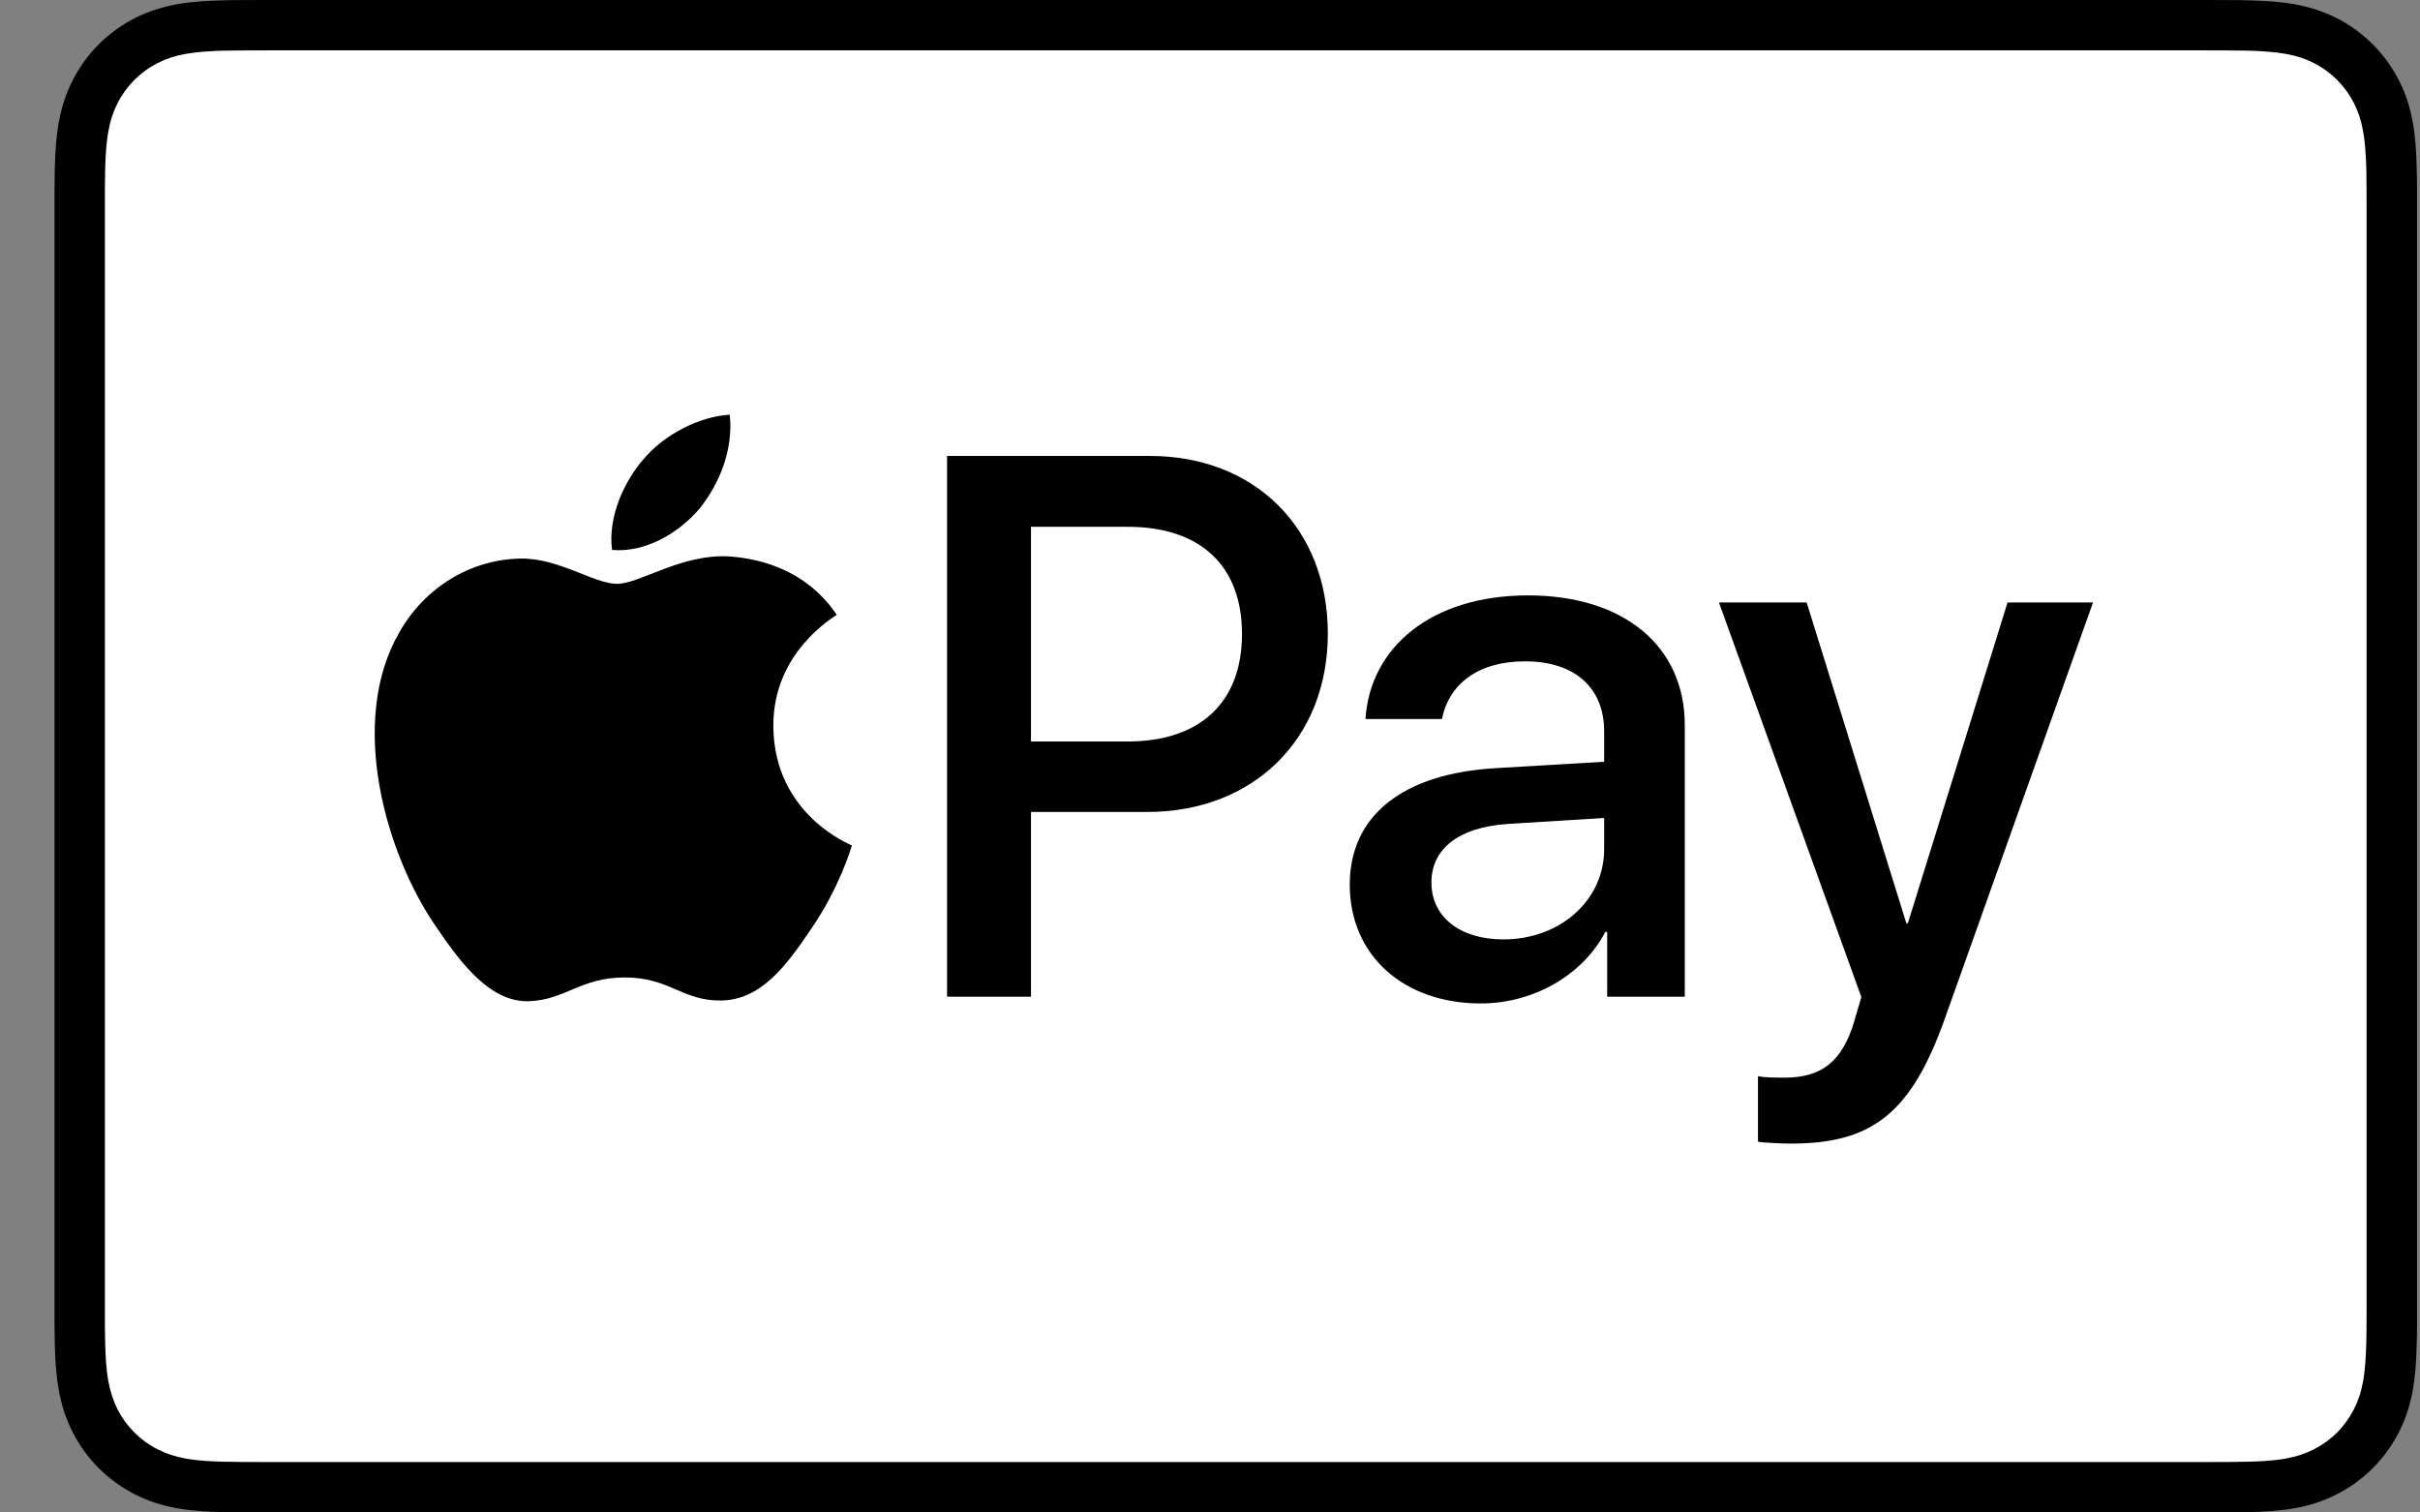 <svg width="32" height="20" viewBox="0 0 32 20" fill="none" xmlns="http://www.w3.org/2000/svg">
<rect x="0" y="0" width="32" height="20" fill="#808080" stroke="none"/>
<path d="M29.164 0H3.518C3.412 0 3.305 0 3.198 0.001C3.108 0.001 3.018 0.002 2.928 0.005C2.732 0.01 2.534 0.022 2.341 0.056C2.144 0.092 1.961 0.15 1.782 0.24C1.607 0.33 1.446 0.447 1.306 0.586C1.167 0.725 1.05 0.886 0.961 1.062C0.87 1.24 0.812 1.423 0.777 1.62C0.742 1.814 0.73 2.012 0.725 2.208C0.723 2.297 0.722 2.387 0.721 2.477C0.721 2.584 0.721 2.691 0.721 2.798V17.202C0.721 17.309 0.721 17.416 0.721 17.523C0.722 17.613 0.723 17.703 0.725 17.793C0.73 17.988 0.742 18.186 0.777 18.38C0.812 18.577 0.87 18.76 0.961 18.938C1.05 19.114 1.167 19.275 1.306 19.414C1.446 19.554 1.607 19.67 1.782 19.759C1.961 19.851 2.144 19.909 2.341 19.944C2.534 19.978 2.732 19.99 2.928 19.995C3.018 19.997 3.108 19.999 3.198 19.999C3.305 20 3.412 20 3.518 20H29.164C29.27 20 29.377 20 29.484 19.999C29.574 19.999 29.664 19.997 29.754 19.995C29.95 19.99 30.148 19.978 30.342 19.944C30.538 19.909 30.721 19.851 30.9 19.759C31.076 19.67 31.236 19.554 31.375 19.414C31.515 19.275 31.631 19.114 31.721 18.938C31.812 18.76 31.87 18.577 31.905 18.38C31.94 18.186 31.951 17.988 31.956 17.793C31.959 17.703 31.96 17.613 31.961 17.523C31.961 17.416 31.961 17.309 31.961 17.202V2.798C31.961 2.691 31.961 2.584 31.961 2.477C31.96 2.387 31.959 2.297 31.956 2.208C31.951 2.012 31.94 1.814 31.905 1.62C31.87 1.423 31.812 1.24 31.721 1.062C31.631 0.886 31.515 0.725 31.375 0.586C31.236 0.447 31.076 0.33 30.9 0.24C30.721 0.15 30.538 0.092 30.342 0.056C30.148 0.022 29.95 0.01 29.754 0.005C29.664 0.002 29.574 0.001 29.484 0.001C29.377 0 29.27 0 29.164 0Z" fill="black"/>
<path d="M29.163 0.666L29.479 0.667C29.564 0.667 29.649 0.668 29.735 0.67C29.885 0.675 30.06 0.683 30.223 0.712C30.364 0.737 30.483 0.776 30.597 0.834C30.71 0.891 30.813 0.966 30.903 1.056C30.994 1.147 31.069 1.25 31.127 1.364C31.184 1.477 31.223 1.595 31.248 1.738C31.277 1.899 31.285 2.075 31.29 2.225C31.292 2.31 31.293 2.395 31.293 2.482C31.294 2.587 31.294 2.692 31.294 2.797V17.202C31.294 17.307 31.294 17.412 31.293 17.519C31.293 17.604 31.292 17.689 31.289 17.774C31.285 17.924 31.277 18.099 31.248 18.263C31.223 18.403 31.184 18.522 31.126 18.635C31.068 18.749 30.994 18.852 30.904 18.942C30.813 19.033 30.71 19.107 30.596 19.165C30.483 19.223 30.364 19.262 30.224 19.287C30.058 19.317 29.875 19.325 29.738 19.328C29.652 19.33 29.566 19.331 29.478 19.332C29.373 19.333 29.268 19.333 29.163 19.333H3.518C3.516 19.333 3.515 19.333 3.514 19.333C3.41 19.333 3.306 19.333 3.2 19.332C3.114 19.331 3.028 19.33 2.945 19.328C2.805 19.325 2.623 19.317 2.458 19.287C2.316 19.262 2.198 19.223 2.083 19.164C1.97 19.107 1.867 19.032 1.777 18.942C1.687 18.852 1.612 18.749 1.554 18.635C1.497 18.522 1.458 18.403 1.432 18.261C1.403 18.098 1.395 17.923 1.391 17.774C1.389 17.689 1.388 17.603 1.387 17.518L1.387 17.268L1.387 17.202V2.797L1.387 2.731L1.387 2.481C1.388 2.396 1.389 2.31 1.391 2.225C1.395 2.076 1.403 1.901 1.433 1.737C1.458 1.596 1.497 1.477 1.555 1.363C1.612 1.25 1.687 1.147 1.777 1.057C1.867 0.967 1.97 0.892 2.084 0.834C2.197 0.776 2.316 0.737 2.458 0.712C2.621 0.683 2.796 0.675 2.946 0.67C3.031 0.668 3.116 0.667 3.201 0.667L3.518 0.666H29.163Z" fill="white"/>
<path d="M9.249 6.727C9.517 6.393 9.698 5.943 9.65 5.484C9.259 5.504 8.781 5.743 8.504 6.078C8.256 6.364 8.036 6.832 8.093 7.272C8.533 7.31 8.972 7.052 9.249 6.727Z" fill="black"/>
<path d="M9.645 7.358C9.007 7.32 8.464 7.72 8.159 7.72C7.854 7.72 7.387 7.377 6.883 7.386C6.225 7.396 5.616 7.768 5.282 8.359C4.596 9.541 5.101 11.294 5.768 12.257C6.092 12.734 6.482 13.258 6.997 13.239C7.483 13.22 7.673 12.925 8.264 12.925C8.854 12.925 9.026 13.239 9.54 13.23C10.074 13.22 10.408 12.753 10.731 12.276C11.103 11.733 11.255 11.209 11.265 11.18C11.255 11.171 10.236 10.78 10.226 9.607C10.217 8.626 11.027 8.159 11.065 8.13C10.607 7.453 9.893 7.377 9.645 7.358Z" fill="black"/>
<path d="M15.204 6.029C16.592 6.029 17.558 6.986 17.558 8.378C17.558 9.775 16.572 10.737 15.169 10.737H13.633V13.18H12.523V6.029L15.204 6.029ZM13.633 9.805H14.907C15.873 9.805 16.423 9.285 16.423 8.383C16.423 7.481 15.873 6.966 14.912 6.966H13.633V9.805Z" fill="black"/>
<path d="M17.848 11.698C17.848 10.787 18.546 10.227 19.785 10.157L21.212 10.073V9.672C21.212 9.092 20.821 8.745 20.167 8.745C19.547 8.745 19.161 9.042 19.067 9.508H18.056C18.115 8.567 18.918 7.873 20.206 7.873C21.47 7.873 22.278 8.542 22.278 9.588V13.18H21.252V12.323H21.227C20.925 12.903 20.266 13.269 19.582 13.269C18.561 13.269 17.848 12.635 17.848 11.698ZM21.212 11.228V10.816L19.929 10.896C19.29 10.94 18.928 11.223 18.928 11.669C18.928 12.125 19.305 12.422 19.879 12.422C20.628 12.422 21.212 11.907 21.212 11.228Z" fill="black"/>
<path d="M23.246 15.097V14.23C23.325 14.25 23.503 14.25 23.593 14.25C24.088 14.25 24.356 14.042 24.519 13.507C24.519 13.497 24.613 13.19 24.613 13.185L22.73 7.967H23.89L25.208 12.209H25.228L26.546 7.967H27.676L25.723 13.452C25.277 14.716 24.762 15.122 23.682 15.122C23.593 15.122 23.325 15.112 23.246 15.097Z" fill="black"/>
</svg>
